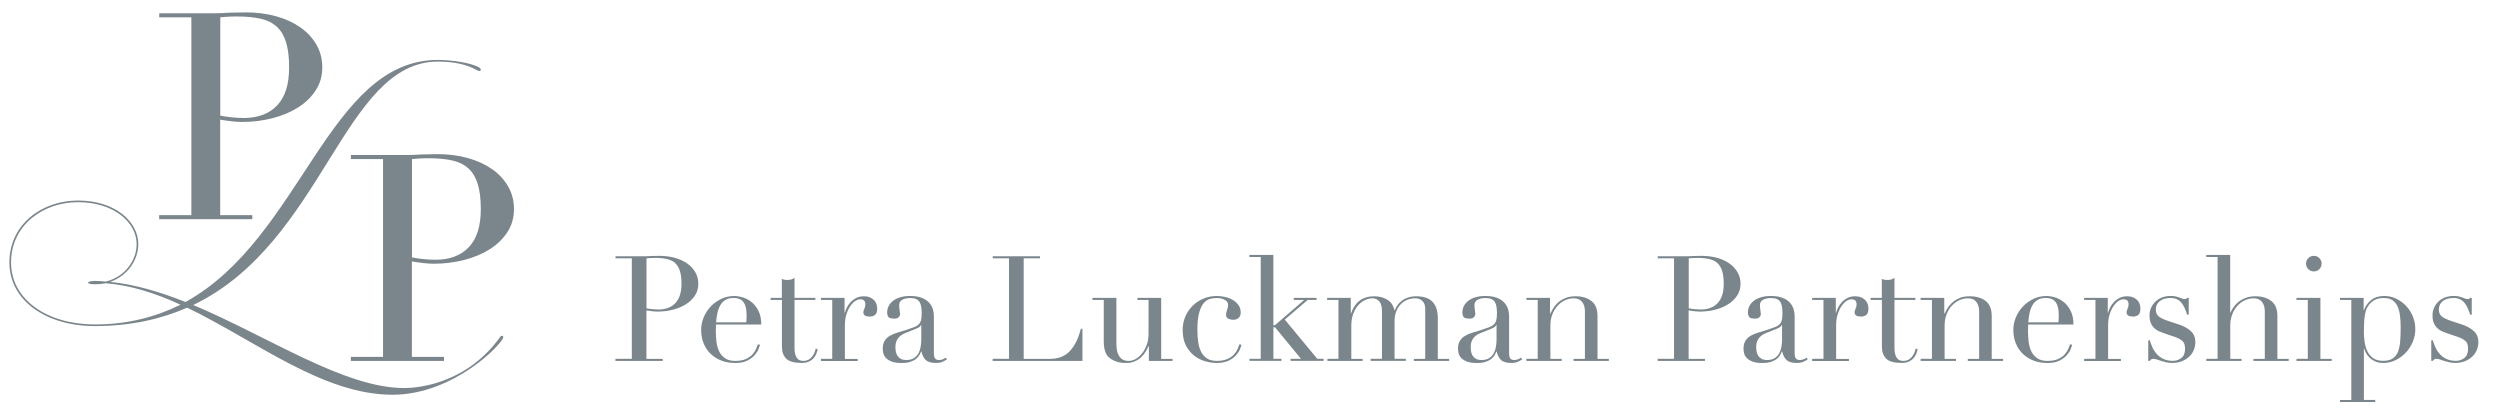 <?xml version="1.0" encoding="utf-8"?>
<!-- Generator: Adobe Illustrator 27.8.0, SVG Export Plug-In . SVG Version: 6.00 Build 0)  -->
<svg version="1.1" id="Layer_1" xmlns="http://www.w3.org/2000/svg" xmlns:xlink="http://www.w3.org/1999/xlink" x="0px" y="0px"
	 viewBox="0 0 671 111" style="enable-background:new 0 0 671 111;" xml:space="preserve">
<style type="text/css">
	.st0{fill:#7B868C;}
</style>
<g>
	<g>
		<g>
			<path class="st0" d="M50.24,82.58c-7.01,3.06-15.19,4.94-24.8,4.94c-13.03,0-22.92-6.83-22.92-17.07
				c0-10.25,8.72-16.63,18.42-16.63c10.07,0,16.18,5.75,16.18,11.68c0,4.31-2.88,8.54-7.55,10.16c6.56,0.63,13.39,2.7,20.22,5.39
				c31.18-17.16,38.28-64.97,67.76-64.97c3.15,0,8.54,0.63,10.96,1.98c0.36,0.18,0.54,0.45,0.54,0.63c0,0.18-0.09,0.36-0.36,0.36
				c-0.18,0-0.45-0.09-0.81-0.27c-2.43-1.44-6.11-2.25-10.33-2.25c-25.43,0-30.65,48.53-65.69,65.33
				c20.13,8.45,40.53,22.29,56.62,22.29c2.97,0,16.45-0.72,25.79-13.75c0.09-0.18,0.27-0.27,0.45-0.27c0.18,0,0.36,0.09,0.36,0.36
				c0,1.53-13.12,15.46-29.75,15.46C86.63,105.95,68.66,91.48,50.24,82.58z M28.4,75.57c5.12-1.26,8.27-5.66,8.27-10.07
				c0-5.66-5.93-11.23-15.73-11.23c-9.44,0-17.97,6.2-17.97,16.18c0,9.98,9.71,16.63,22.47,16.63c8.99,0,16.45-2.07,23.01-5.3
				c-6.65-3.06-13.3-5.21-20.04-5.75c-0.99,0.18-1.98,0.27-2.97,0.27c-1.17,0-1.8-0.18-1.8-0.45c0-0.18,0.63-0.45,1.8-0.45
				C26.42,75.39,27.41,75.48,28.4,75.57z"/>
		</g>
		<g>
			<path class="st0" d="M94.19,95.79h8.62V42.7h-8.62v-1.09h14.59c0.72,0,1.45-0.01,2.17-0.04c0.72-0.03,1.45-0.06,2.17-0.12
				c0.72,0,1.44-0.01,2.13-0.04c0.7-0.03,1.41-0.04,2.13-0.04c2.95,0,5.68,0.35,8.19,1.05c2.51,0.7,4.68,1.7,6.52,2.99
				c1.84,1.29,3.27,2.85,4.31,4.66c1.03,1.81,1.55,3.83,1.55,6.05c0,2.33-0.6,4.4-1.78,6.21c-1.19,1.81-2.77,3.34-4.74,4.58
				c-1.97,1.24-4.26,2.2-6.87,2.87c-2.61,0.67-5.34,1.01-8.19,1.01c-0.73,0-1.66-0.06-2.79-0.19c-1.14-0.13-2.15-0.27-3.03-0.43
				v25.62h8.62v1.09h-25V95.79z M110.57,69.09c1.03,0.21,2.12,0.36,3.26,0.47c1.14,0.1,2.15,0.16,3.03,0.16
				c3.83,0,6.82-1.13,8.97-3.38c2.15-2.25,3.22-5.65,3.22-10.21c0-2.64-0.26-4.84-0.78-6.6c-0.52-1.76-1.33-3.17-2.45-4.23
				c-1.11-1.06-2.56-1.8-4.35-2.21c-1.79-0.41-3.92-0.62-6.4-0.62c-0.98,0-1.88,0.03-2.68,0.08c-0.8,0.05-1.41,0.1-1.82,0.15V69.09z
				"/>
		</g>
		<g>
			<path class="st0" d="M42.74,57.75h8.62V4.65h-8.62V3.56h14.59c0.72,0,1.45-0.01,2.17-0.04c0.72-0.03,1.45-0.06,2.17-0.12
				c0.72,0,1.44-0.01,2.13-0.04c0.7-0.03,1.41-0.04,2.13-0.04c2.95,0,5.68,0.35,8.19,1.05c2.51,0.7,4.68,1.7,6.52,2.99
				c1.84,1.29,3.27,2.85,4.31,4.66c1.03,1.81,1.55,3.83,1.55,6.05c0,2.33-0.6,4.4-1.78,6.21c-1.19,1.81-2.77,3.34-4.74,4.58
				c-1.97,1.24-4.26,2.2-6.87,2.87c-2.61,0.67-5.34,1.01-8.19,1.01c-0.73,0-1.66-0.06-2.79-0.19c-1.14-0.13-2.15-0.27-3.03-0.43
				v25.62h8.62v1.09h-25V57.75z M59.12,31.04c1.03,0.21,2.12,0.36,3.26,0.47c1.14,0.1,2.15,0.16,3.03,0.16
				c3.83,0,6.82-1.13,8.97-3.38c2.15-2.25,3.22-5.65,3.22-10.21c0-2.64-0.26-4.84-0.78-6.6c-0.52-1.76-1.33-3.17-2.45-4.23
				c-1.11-1.06-2.56-1.8-4.35-2.21c-1.79-0.41-3.92-0.62-6.4-0.62c-0.98,0-1.88,0.03-2.68,0.08c-0.8,0.05-1.41,0.1-1.82,0.15V31.04z
				"/>
		</g>
	</g>
	<g>
		<path class="st0" d="M165.2,96.31h4.38V69.34h-4.38v-0.55h7.42c0.37,0,0.73-0.01,1.1-0.02c0.37-0.01,0.74-0.03,1.1-0.06
			c0.37,0,0.73-0.01,1.08-0.02c0.35-0.01,0.72-0.02,1.08-0.02c1.5,0,2.89,0.18,4.16,0.53c1.27,0.36,2.38,0.86,3.31,1.52
			c0.93,0.66,1.66,1.45,2.19,2.37c0.53,0.92,0.79,1.95,0.79,3.08c0,1.18-0.3,2.24-0.91,3.16c-0.61,0.92-1.41,1.7-2.41,2.33
			c-1,0.63-2.16,1.12-3.49,1.46c-1.33,0.34-2.72,0.51-4.16,0.51c-0.37,0-0.84-0.03-1.42-0.1c-0.58-0.07-1.09-0.14-1.54-0.22v13.01
			h4.38v0.55h-12.7V96.31z M173.52,82.75c0.53,0.11,1.08,0.18,1.66,0.24c0.58,0.05,1.09,0.08,1.54,0.08c1.94,0,3.46-0.57,4.55-1.72
			c1.09-1.14,1.64-2.87,1.64-5.19c0-1.34-0.13-2.46-0.4-3.35c-0.26-0.89-0.68-1.61-1.24-2.15c-0.57-0.54-1.3-0.91-2.21-1.12
			c-0.91-0.21-1.99-0.32-3.25-0.32c-0.5,0-0.95,0.01-1.36,0.04c-0.41,0.03-0.72,0.05-0.93,0.08V82.75z"/>
		<path class="st0" d="M192.17,87.09c0,0.26-0.01,0.53-0.02,0.81c-0.01,0.28-0.02,0.62-0.02,1.05c0,0.87,0.05,1.77,0.16,2.72
			c0.11,0.95,0.34,1.8,0.69,2.56c0.35,0.76,0.88,1.39,1.58,1.89c0.7,0.5,1.62,0.75,2.78,0.75c1.16,0,2.11-0.17,2.86-0.51
			c0.75-0.34,1.34-0.76,1.77-1.24c0.43-0.49,0.76-0.98,0.97-1.48c0.21-0.5,0.37-0.91,0.47-1.22l0.59,0.12
			c-0.08,0.29-0.23,0.7-0.45,1.24c-0.22,0.54-0.58,1.08-1.07,1.62c-0.49,0.54-1.14,1.01-1.97,1.42c-0.83,0.41-1.9,0.61-3.21,0.61
			c-1.31,0-2.53-0.21-3.65-0.63c-1.12-0.42-2.08-1.03-2.9-1.81c-0.82-0.79-1.45-1.73-1.89-2.82c-0.45-1.09-0.67-2.31-0.67-3.65
			c0-1.16,0.23-2.28,0.69-3.37c0.46-1.09,1.09-2.06,1.89-2.9c0.8-0.84,1.74-1.52,2.82-2.03c1.08-0.51,2.23-0.77,3.47-0.77
			c0.73,0,1.52,0.13,2.37,0.39c0.84,0.26,1.62,0.69,2.35,1.28c0.72,0.59,1.33,1.37,1.81,2.35c0.49,0.97,0.73,2.18,0.73,3.63H192.17z
			 M200.3,86.53c0.05-0.37,0.08-0.71,0.08-1.03c0-0.32,0-0.64,0-0.99c0-0.89-0.09-1.63-0.26-2.21c-0.17-0.58-0.41-1.04-0.71-1.38
			c-0.3-0.34-0.67-0.59-1.1-0.73c-0.43-0.14-0.9-0.22-1.4-0.22c-0.89,0-1.63,0.18-2.21,0.53c-0.58,0.35-1.04,0.83-1.38,1.44
			c-0.34,0.6-0.6,1.3-0.77,2.09c-0.17,0.79-0.28,1.62-0.34,2.48H200.3z"/>
		<path class="st0" d="M206.81,79.95h3.04v-5.09c0.21,0.08,0.41,0.14,0.59,0.2c0.18,0.05,0.5,0.08,0.95,0.08
			c0.39,0,0.74-0.05,1.03-0.14c0.29-0.09,0.57-0.24,0.83-0.45v5.4h5.6v0.55h-5.6v12.9c0,0.74,0.07,1.33,0.22,1.79
			c0.14,0.46,0.34,0.82,0.57,1.07c0.24,0.25,0.49,0.41,0.77,0.49c0.28,0.08,0.55,0.12,0.81,0.12c0.92,0,1.66-0.34,2.23-1.01
			c0.57-0.67,0.93-1.44,1.08-2.31l0.55,0.2c-0.08,0.34-0.2,0.72-0.35,1.14c-0.16,0.42-0.4,0.82-0.73,1.2
			c-0.33,0.38-0.76,0.7-1.28,0.95c-0.53,0.25-1.18,0.37-1.97,0.37c-1.97,0-3.35-0.38-4.12-1.14c-0.78-0.76-1.16-1.84-1.16-3.23V80.5
			h-3.04V79.95z"/>
		<path class="st0" d="M220.33,96.31h3.04V80.5h-3.04v-0.55h6.35v3.98h0.08c0.1-0.39,0.28-0.84,0.51-1.34
			c0.24-0.5,0.57-0.98,0.99-1.44c0.42-0.46,0.93-0.85,1.52-1.16c0.59-0.32,1.31-0.47,2.15-0.47c0.61,0,1.13,0.1,1.58,0.3
			c0.45,0.2,0.81,0.45,1.1,0.75c0.29,0.3,0.5,0.65,0.63,1.05c0.13,0.39,0.2,0.79,0.2,1.18c0,0.87-0.2,1.45-0.59,1.74
			c-0.39,0.29-0.85,0.43-1.38,0.43c-1.16,0-1.74-0.37-1.74-1.1c0-0.24,0.03-0.43,0.08-0.57c0.05-0.14,0.11-0.29,0.18-0.43
			c0.06-0.14,0.12-0.31,0.18-0.49c0.05-0.18,0.08-0.45,0.08-0.79c0-0.84-0.46-1.26-1.38-1.26c-0.42,0-0.87,0.16-1.34,0.47
			c-0.47,0.32-0.91,0.78-1.32,1.38c-0.41,0.61-0.75,1.33-1.03,2.19c-0.28,0.85-0.41,1.83-0.41,2.94v9.03h3.43v0.55h-9.86V96.31z"/>
		<path class="st0" d="M254.17,96.43c-0.34,0.26-0.75,0.49-1.22,0.69c-0.47,0.2-1.05,0.3-1.74,0.3c-1.26,0-2.18-0.27-2.74-0.81
			c-0.57-0.54-0.95-1.29-1.16-2.27h-0.08c-0.11,0.24-0.25,0.53-0.43,0.89c-0.18,0.35-0.47,0.7-0.85,1.03
			c-0.38,0.33-0.89,0.6-1.52,0.83c-0.63,0.22-1.43,0.34-2.41,0.34c-1.1,0-1.99-0.13-2.64-0.37c-0.66-0.25-1.17-0.56-1.54-0.93
			c-0.37-0.37-0.61-0.78-0.73-1.24c-0.12-0.46-0.18-0.89-0.18-1.28c0-0.92,0.18-1.66,0.55-2.21c0.37-0.55,0.85-0.99,1.44-1.32
			c0.59-0.33,1.25-0.6,1.97-0.81c0.72-0.21,1.45-0.43,2.19-0.67c0.87-0.29,1.58-0.54,2.15-0.75c0.57-0.21,1.01-0.47,1.32-0.77
			c0.32-0.3,0.53-0.68,0.65-1.14c0.12-0.46,0.18-1.08,0.18-1.87c0-0.63-0.04-1.2-0.12-1.7c-0.08-0.5-0.22-0.93-0.43-1.28
			c-0.21-0.36-0.51-0.62-0.91-0.81c-0.39-0.18-0.92-0.28-1.58-0.28c-0.87,0-1.58,0.15-2.15,0.45c-0.57,0.3-0.85,0.8-0.85,1.48
			c0,0.45,0.04,0.89,0.12,1.32c0.08,0.43,0.12,0.76,0.12,0.97c0,0.37-0.13,0.68-0.39,0.93c-0.26,0.25-0.64,0.37-1.14,0.37
			c-0.87,0-1.41-0.16-1.62-0.47c-0.21-0.32-0.32-0.72-0.32-1.22c0-0.58,0.13-1.13,0.39-1.66c0.26-0.53,0.65-0.99,1.16-1.4
			c0.51-0.41,1.16-0.73,1.93-0.97c0.78-0.24,1.66-0.36,2.66-0.36c1.21,0,2.22,0.15,3.04,0.45c0.81,0.3,1.47,0.71,1.97,1.22
			c0.5,0.51,0.85,1.09,1.07,1.74c0.21,0.64,0.32,1.32,0.32,2.03v9.82c0,0.76,0.12,1.28,0.35,1.54c0.24,0.26,0.58,0.39,1.02,0.39
			c0.29,0,0.59-0.05,0.91-0.16c0.32-0.1,0.62-0.26,0.91-0.47L254.17,96.43z M247.27,87.2h-0.08c-0.05,0.34-0.49,0.68-1.3,1.03
			l-2.96,1.18c-0.84,0.34-1.49,0.82-1.93,1.44c-0.45,0.62-0.67,1.39-0.67,2.31c0,0.39,0.04,0.8,0.12,1.22
			c0.08,0.42,0.22,0.8,0.43,1.12c0.21,0.33,0.51,0.6,0.89,0.81c0.38,0.21,0.87,0.32,1.48,0.32c0.87,0,1.57-0.18,2.11-0.55
			c0.54-0.37,0.95-0.83,1.22-1.38c0.28-0.55,0.46-1.15,0.55-1.79c0.09-0.64,0.14-1.23,0.14-1.76V87.2z"/>
		<path class="st0" d="M266.44,96.31h4.38V69.34h-4.38v-0.55h12.7v0.55h-4.38v26.98h7.02c2.31,0,4.13-0.72,5.44-2.17
			c1.31-1.45,2.27-3.42,2.88-5.92h0.43v8.64h-24.1V96.31z"/>
		<path class="st0" d="M314.71,96.87h-6.35v-3.98h-0.08c-0.24,0.53-0.52,1.06-0.85,1.6c-0.33,0.54-0.74,1.03-1.22,1.46
			c-0.49,0.43-1.05,0.79-1.7,1.06c-0.64,0.28-1.4,0.41-2.27,0.41c-1.05,0-1.91-0.12-2.56-0.36c-0.66-0.24-1.17-0.49-1.54-0.75
			c-0.18-0.13-0.39-0.3-0.61-0.49c-0.22-0.2-0.43-0.47-0.61-0.81c-0.18-0.34-0.34-0.78-0.47-1.32c-0.13-0.54-0.2-1.2-0.2-1.99V80.5
			h-3.04v-0.55h6.43v12.11c0,0.68,0.05,1.31,0.14,1.89c0.09,0.58,0.27,1.08,0.53,1.52c0.26,0.43,0.6,0.78,1.02,1.03
			c0.42,0.25,0.97,0.37,1.66,0.37c0.58,0,1.18-0.17,1.79-0.51c0.62-0.34,1.18-0.83,1.7-1.46c0.51-0.63,0.94-1.39,1.28-2.27
			c0.34-0.88,0.51-1.87,0.51-2.98V80.5h-3v-0.55h6.39v16.37h3.04V96.87z"/>
		<path class="st0" d="M333.24,92.53c-0.08,0.29-0.23,0.7-0.45,1.24c-0.22,0.54-0.58,1.08-1.07,1.62c-0.49,0.54-1.14,1.01-1.97,1.42
			c-0.83,0.41-1.9,0.61-3.21,0.61c-1,0-2.04-0.16-3.11-0.47c-1.08-0.32-2.06-0.82-2.96-1.52c-0.89-0.7-1.62-1.61-2.19-2.74
			c-0.57-1.13-0.85-2.52-0.85-4.18c0-1.29,0.24-2.48,0.73-3.59c0.49-1.1,1.14-2.06,1.97-2.88c0.83-0.81,1.8-1.45,2.92-1.91
			c1.12-0.46,2.31-0.69,3.57-0.69c0.71,0,1.44,0.09,2.19,0.26c0.75,0.17,1.43,0.43,2.05,0.79c0.62,0.35,1.13,0.82,1.54,1.38
			c0.41,0.57,0.61,1.26,0.61,2.07c0,0.55-0.18,1.01-0.53,1.36c-0.35,0.35-0.86,0.53-1.52,0.53c-0.45,0-0.87-0.1-1.28-0.3
			c-0.41-0.2-0.61-0.53-0.61-1.01c0-0.37,0.09-0.81,0.28-1.34c0.18-0.53,0.28-0.96,0.28-1.3c0-0.6-0.3-1.07-0.91-1.4
			c-0.61-0.33-1.3-0.49-2.09-0.49c-0.58,0-1.18,0.07-1.8,0.22c-0.62,0.14-1.18,0.51-1.7,1.08c-0.51,0.58-0.93,1.45-1.26,2.6
			c-0.33,1.16-0.49,2.73-0.49,4.73c0,1.13,0.07,2.2,0.22,3.19c0.14,1,0.41,1.87,0.79,2.62c0.38,0.75,0.91,1.34,1.58,1.78
			c0.67,0.43,1.54,0.65,2.62,0.65c1.16,0,2.11-0.17,2.86-0.51c0.75-0.34,1.34-0.76,1.77-1.24c0.43-0.49,0.76-0.98,0.97-1.48
			c0.21-0.5,0.37-0.91,0.47-1.22L333.24,92.53z"/>
		<path class="st0" d="M335.34,96.31h3.04V68.98h-3.04v-0.55h6.43v18.85h0.43l7.85-6.78h-2.8v-0.55h6.11v0.55h-2.37l-6.15,5.28
			l8.72,10.53h1.7v0.55h-8.87v-0.55h2.8l-6.98-8.48h-0.43v8.48h2.17v0.55h-8.6V96.31z"/>
		<path class="st0" d="M356.2,96.31h3.04V80.5h-3.04v-0.55h6.35v4.14h0.08c0.55-1.58,1.35-2.73,2.39-3.47
			c1.04-0.74,2.29-1.1,3.77-1.1c1.31,0,2.48,0.29,3.49,0.87c1.01,0.58,1.68,1.54,1.99,2.88h0.08c0.18-0.47,0.43-0.93,0.75-1.38
			c0.32-0.45,0.71-0.85,1.18-1.2c0.47-0.36,1.03-0.64,1.68-0.85c0.64-0.21,1.37-0.32,2.19-0.32c3.84,0,5.76,1.96,5.76,5.88v10.92
			h3.04v0.55h-9.46v-0.55h3.04V82.9c0-0.89-0.24-1.59-0.73-2.09c-0.49-0.5-1.15-0.75-1.99-0.75c-0.66,0-1.32,0.12-1.97,0.37
			c-0.66,0.25-1.25,0.62-1.77,1.12c-0.53,0.5-0.95,1.14-1.28,1.93c-0.33,0.79-0.49,1.71-0.49,2.76v10.06h3.04v0.55h-9.46v-0.55h3.04
			V83.46c0-1.16-0.24-2.01-0.71-2.56c-0.47-0.55-1.1-0.83-1.89-0.83c-0.55,0-1.16,0.14-1.81,0.41c-0.66,0.28-1.27,0.71-1.83,1.3
			c-0.57,0.59-1.04,1.36-1.42,2.31c-0.38,0.95-0.57,2.1-0.57,3.47v8.76h3.04v0.55h-9.46V96.31z"/>
		<path class="st0" d="M408.57,96.43c-0.34,0.26-0.75,0.49-1.22,0.69c-0.47,0.2-1.05,0.3-1.74,0.3c-1.26,0-2.18-0.27-2.74-0.81
			c-0.57-0.54-0.95-1.29-1.16-2.27h-0.08c-0.11,0.24-0.25,0.53-0.43,0.89c-0.18,0.35-0.47,0.7-0.85,1.03
			c-0.38,0.33-0.89,0.6-1.52,0.83c-0.63,0.22-1.43,0.34-2.41,0.34c-1.1,0-1.99-0.13-2.64-0.37c-0.66-0.25-1.17-0.56-1.54-0.93
			c-0.37-0.37-0.61-0.78-0.73-1.24c-0.12-0.46-0.18-0.89-0.18-1.28c0-0.92,0.18-1.66,0.55-2.21c0.37-0.55,0.85-0.99,1.44-1.32
			c0.59-0.33,1.25-0.6,1.97-0.81c0.72-0.21,1.45-0.43,2.19-0.67c0.87-0.29,1.58-0.54,2.15-0.75c0.57-0.21,1.01-0.47,1.32-0.77
			c0.32-0.3,0.53-0.68,0.65-1.14c0.12-0.46,0.18-1.08,0.18-1.87c0-0.63-0.04-1.2-0.12-1.7c-0.08-0.5-0.22-0.93-0.43-1.28
			c-0.21-0.36-0.51-0.62-0.91-0.81c-0.39-0.18-0.92-0.28-1.58-0.28c-0.87,0-1.58,0.15-2.15,0.45c-0.57,0.3-0.85,0.8-0.85,1.48
			c0,0.45,0.04,0.89,0.12,1.32c0.08,0.43,0.12,0.76,0.12,0.97c0,0.37-0.13,0.68-0.4,0.93c-0.26,0.25-0.64,0.37-1.14,0.37
			c-0.87,0-1.41-0.16-1.62-0.47c-0.21-0.32-0.32-0.72-0.32-1.22c0-0.58,0.13-1.13,0.39-1.66c0.26-0.53,0.65-0.99,1.16-1.4
			c0.51-0.41,1.16-0.73,1.93-0.97c0.78-0.24,1.66-0.36,2.66-0.36c1.21,0,2.22,0.15,3.04,0.45c0.81,0.3,1.47,0.71,1.97,1.22
			c0.5,0.51,0.85,1.09,1.07,1.74c0.21,0.64,0.32,1.32,0.32,2.03v9.82c0,0.76,0.12,1.28,0.35,1.54c0.24,0.26,0.58,0.39,1.02,0.39
			c0.29,0,0.59-0.05,0.91-0.16c0.32-0.1,0.62-0.26,0.91-0.47L408.57,96.43z M401.67,87.2h-0.08c-0.05,0.34-0.49,0.68-1.3,1.03
			l-2.96,1.18c-0.84,0.34-1.49,0.82-1.93,1.44c-0.45,0.62-0.67,1.39-0.67,2.31c0,0.39,0.04,0.8,0.12,1.22
			c0.08,0.42,0.22,0.8,0.43,1.12c0.21,0.33,0.51,0.6,0.89,0.81c0.38,0.21,0.87,0.32,1.48,0.32c0.87,0,1.57-0.18,2.11-0.55
			c0.54-0.37,0.95-0.83,1.22-1.38c0.28-0.55,0.46-1.15,0.55-1.79c0.09-0.64,0.14-1.23,0.14-1.76V87.2z"/>
		<path class="st0" d="M409.68,96.31h3.04V80.5h-3.04v-0.55h6.35v4.22h0.08c0.16-0.34,0.39-0.78,0.69-1.3
			c0.3-0.53,0.72-1.04,1.24-1.54c0.53-0.5,1.18-0.93,1.97-1.28c0.79-0.36,1.75-0.53,2.88-0.53c1.74,0,3.15,0.42,4.24,1.26
			c1.09,0.84,1.64,2.18,1.64,4.02v11.52h3.04v0.55h-9.46v-0.55h3.04V83.58c0-1.03-0.24-1.87-0.73-2.52
			c-0.49-0.66-1.24-0.99-2.27-0.99c-0.84,0-1.64,0.18-2.41,0.55c-0.76,0.37-1.43,0.88-2.01,1.54c-0.58,0.66-1.03,1.43-1.36,2.33
			c-0.33,0.89-0.49,1.87-0.49,2.92v8.91h3.04v0.55h-9.47V96.31z"/>
		<path class="st0" d="M444.93,96.31h4.38V69.34h-4.38v-0.55h7.42c0.37,0,0.73-0.01,1.1-0.02c0.37-0.01,0.74-0.03,1.1-0.06
			c0.37,0,0.73-0.01,1.08-0.02c0.35-0.01,0.72-0.02,1.08-0.02c1.5,0,2.89,0.18,4.16,0.53c1.27,0.36,2.38,0.86,3.31,1.52
			c0.93,0.66,1.66,1.45,2.19,2.37c0.53,0.92,0.79,1.95,0.79,3.08c0,1.18-0.3,2.24-0.91,3.16c-0.61,0.92-1.41,1.7-2.41,2.33
			c-1,0.63-2.16,1.12-3.49,1.46c-1.33,0.34-2.71,0.51-4.16,0.51c-0.37,0-0.84-0.03-1.42-0.1c-0.58-0.07-1.09-0.14-1.54-0.22v13.01
			h4.38v0.55h-12.7V96.31z M453.26,82.75c0.53,0.11,1.08,0.18,1.66,0.24c0.58,0.05,1.09,0.08,1.54,0.08c1.94,0,3.46-0.57,4.55-1.72
			c1.09-1.14,1.64-2.87,1.64-5.19c0-1.34-0.13-2.46-0.4-3.35c-0.26-0.89-0.68-1.61-1.24-2.15c-0.57-0.54-1.3-0.91-2.21-1.12
			c-0.91-0.21-1.99-0.32-3.25-0.32c-0.5,0-0.95,0.01-1.36,0.04c-0.41,0.03-0.72,0.05-0.93,0.08V82.75z"/>
		<path class="st0" d="M485.2,96.43c-0.34,0.26-0.75,0.49-1.22,0.69c-0.47,0.2-1.05,0.3-1.74,0.3c-1.26,0-2.18-0.27-2.74-0.81
			c-0.57-0.54-0.95-1.29-1.16-2.27h-0.08c-0.11,0.24-0.25,0.53-0.43,0.89c-0.18,0.35-0.47,0.7-0.85,1.03
			c-0.38,0.33-0.89,0.6-1.52,0.83c-0.63,0.22-1.43,0.34-2.41,0.34c-1.1,0-1.99-0.13-2.64-0.37c-0.66-0.25-1.17-0.56-1.54-0.93
			c-0.37-0.37-0.61-0.78-0.73-1.24c-0.12-0.46-0.18-0.89-0.18-1.28c0-0.92,0.18-1.66,0.55-2.21c0.37-0.55,0.85-0.99,1.44-1.32
			c0.59-0.33,1.25-0.6,1.97-0.81c0.72-0.21,1.45-0.43,2.19-0.67c0.87-0.29,1.58-0.54,2.15-0.75c0.57-0.21,1.01-0.47,1.32-0.77
			c0.32-0.3,0.53-0.68,0.65-1.14c0.12-0.46,0.18-1.08,0.18-1.87c0-0.63-0.04-1.2-0.12-1.7c-0.08-0.5-0.22-0.93-0.43-1.28
			c-0.21-0.36-0.51-0.62-0.91-0.81c-0.39-0.18-0.92-0.28-1.58-0.28c-0.87,0-1.58,0.15-2.15,0.45c-0.57,0.3-0.85,0.8-0.85,1.48
			c0,0.45,0.04,0.89,0.12,1.32c0.08,0.43,0.12,0.76,0.12,0.97c0,0.37-0.13,0.68-0.39,0.93c-0.26,0.25-0.64,0.37-1.14,0.37
			c-0.87,0-1.41-0.16-1.62-0.47c-0.21-0.32-0.32-0.72-0.32-1.22c0-0.58,0.13-1.13,0.39-1.66c0.26-0.53,0.65-0.99,1.16-1.4
			c0.51-0.41,1.16-0.73,1.93-0.97c0.78-0.24,1.66-0.36,2.66-0.36c1.21,0,2.22,0.15,3.04,0.45c0.81,0.3,1.47,0.71,1.97,1.22
			c0.5,0.51,0.85,1.09,1.07,1.74c0.21,0.64,0.32,1.32,0.32,2.03v9.82c0,0.76,0.12,1.28,0.35,1.54c0.24,0.26,0.58,0.39,1.02,0.39
			c0.29,0,0.59-0.05,0.91-0.16c0.32-0.1,0.62-0.26,0.91-0.47L485.2,96.43z M478.3,87.2h-0.08c-0.05,0.34-0.49,0.68-1.3,1.03
			l-2.96,1.18c-0.84,0.34-1.49,0.82-1.93,1.44c-0.45,0.62-0.67,1.39-0.67,2.31c0,0.39,0.04,0.8,0.12,1.22
			c0.08,0.42,0.22,0.8,0.43,1.12c0.21,0.33,0.51,0.6,0.89,0.81c0.38,0.21,0.87,0.32,1.48,0.32c0.87,0,1.57-0.18,2.11-0.55
			c0.54-0.37,0.95-0.83,1.22-1.38c0.28-0.55,0.46-1.15,0.55-1.79c0.09-0.64,0.14-1.23,0.14-1.76V87.2z"/>
		<path class="st0" d="M486.38,96.31h3.04V80.5h-3.04v-0.55h6.35v3.98h0.08c0.1-0.39,0.28-0.84,0.51-1.34
			c0.24-0.5,0.57-0.98,0.99-1.44c0.42-0.46,0.93-0.85,1.52-1.16c0.59-0.32,1.31-0.47,2.15-0.47c0.61,0,1.13,0.1,1.58,0.3
			c0.45,0.2,0.81,0.45,1.1,0.75c0.29,0.3,0.5,0.65,0.63,1.05c0.13,0.39,0.2,0.79,0.2,1.18c0,0.87-0.2,1.45-0.59,1.74
			c-0.39,0.29-0.85,0.43-1.38,0.43c-1.16,0-1.74-0.37-1.74-1.1c0-0.24,0.03-0.43,0.08-0.57c0.05-0.14,0.11-0.29,0.18-0.43
			c0.06-0.14,0.12-0.31,0.18-0.49c0.05-0.18,0.08-0.45,0.08-0.79c0-0.84-0.46-1.26-1.38-1.26c-0.42,0-0.87,0.16-1.34,0.47
			c-0.47,0.32-0.91,0.78-1.32,1.38c-0.41,0.61-0.75,1.33-1.03,2.19c-0.28,0.85-0.41,1.83-0.41,2.94v9.03h3.43v0.55h-9.86V96.31z"/>
		<path class="st0" d="M502.04,79.95h3.04v-5.09c0.21,0.08,0.41,0.14,0.59,0.2c0.18,0.05,0.5,0.08,0.95,0.08
			c0.39,0,0.74-0.05,1.03-0.14c0.29-0.09,0.57-0.24,0.83-0.45v5.4h5.6v0.55h-5.6v12.9c0,0.74,0.07,1.33,0.22,1.79
			c0.14,0.46,0.34,0.82,0.57,1.07c0.24,0.25,0.49,0.41,0.77,0.49c0.28,0.08,0.55,0.12,0.81,0.12c0.92,0,1.66-0.34,2.23-1.01
			c0.57-0.67,0.93-1.44,1.08-2.31l0.55,0.2c-0.08,0.34-0.2,0.72-0.35,1.14c-0.16,0.42-0.4,0.82-0.73,1.2
			c-0.33,0.38-0.76,0.7-1.28,0.95c-0.53,0.25-1.18,0.37-1.97,0.37c-1.97,0-3.35-0.38-4.12-1.14c-0.78-0.76-1.16-1.84-1.16-3.23V80.5
			h-3.04V79.95z"/>
		<path class="st0" d="M515.49,96.31h3.04V80.5h-3.04v-0.55h6.35v4.22h0.08c0.16-0.34,0.39-0.78,0.69-1.3
			c0.3-0.53,0.72-1.04,1.24-1.54c0.53-0.5,1.18-0.93,1.97-1.28c0.79-0.36,1.75-0.53,2.88-0.53c1.74,0,3.15,0.42,4.24,1.26
			c1.09,0.84,1.64,2.18,1.64,4.02v11.52h3.04v0.55h-9.46v-0.55h3.04V83.58c0-1.03-0.24-1.87-0.73-2.52
			c-0.49-0.66-1.24-0.99-2.27-0.99c-0.84,0-1.64,0.18-2.41,0.55c-0.76,0.37-1.43,0.88-2.01,1.54c-0.58,0.66-1.03,1.43-1.36,2.33
			c-0.33,0.89-0.49,1.87-0.49,2.92v8.91h3.04v0.55h-9.47V96.31z"/>
		<path class="st0" d="M544.36,87.09c0,0.26-0.01,0.53-0.02,0.81c-0.01,0.28-0.02,0.62-0.02,1.05c0,0.87,0.05,1.77,0.16,2.72
			c0.11,0.95,0.34,1.8,0.69,2.56c0.35,0.76,0.88,1.39,1.58,1.89c0.7,0.5,1.62,0.75,2.78,0.75c1.16,0,2.11-0.17,2.86-0.51
			c0.75-0.34,1.34-0.76,1.77-1.24c0.43-0.49,0.76-0.98,0.97-1.48c0.21-0.5,0.37-0.91,0.47-1.22l0.59,0.12
			c-0.08,0.29-0.23,0.7-0.45,1.24c-0.22,0.54-0.58,1.08-1.07,1.62c-0.49,0.54-1.14,1.01-1.97,1.42c-0.83,0.41-1.9,0.61-3.21,0.61
			c-1.31,0-2.53-0.21-3.65-0.63c-1.12-0.42-2.08-1.03-2.9-1.81c-0.82-0.79-1.45-1.73-1.89-2.82c-0.45-1.09-0.67-2.31-0.67-3.65
			c0-1.16,0.23-2.28,0.69-3.37c0.46-1.09,1.09-2.06,1.89-2.9c0.8-0.84,1.74-1.52,2.82-2.03c1.08-0.51,2.23-0.77,3.47-0.77
			c0.73,0,1.52,0.13,2.37,0.39c0.84,0.26,1.62,0.69,2.35,1.28c0.72,0.59,1.33,1.37,1.81,2.35c0.49,0.97,0.73,2.18,0.73,3.63H544.36z
			 M552.48,86.53c0.05-0.37,0.08-0.71,0.08-1.03c0-0.32,0-0.64,0-0.99c0-0.89-0.09-1.63-0.26-2.21c-0.17-0.58-0.41-1.04-0.71-1.38
			c-0.3-0.34-0.67-0.59-1.1-0.73c-0.43-0.14-0.9-0.22-1.4-0.22c-0.89,0-1.63,0.18-2.21,0.53c-0.58,0.35-1.04,0.83-1.38,1.44
			c-0.34,0.6-0.6,1.3-0.77,2.09c-0.17,0.79-0.28,1.62-0.34,2.48H552.48z"/>
		<path class="st0" d="M559.38,96.31h3.04V80.5h-3.04v-0.55h6.35v3.98h0.08c0.1-0.39,0.28-0.84,0.51-1.34
			c0.24-0.5,0.57-0.98,0.99-1.44c0.42-0.46,0.93-0.85,1.52-1.16c0.59-0.32,1.31-0.47,2.15-0.47c0.61,0,1.13,0.1,1.58,0.3
			c0.45,0.2,0.81,0.45,1.1,0.75c0.29,0.3,0.5,0.65,0.63,1.05c0.13,0.39,0.2,0.79,0.2,1.18c0,0.87-0.2,1.45-0.59,1.74
			c-0.39,0.29-0.85,0.43-1.38,0.43c-1.16,0-1.74-0.37-1.74-1.1c0-0.24,0.03-0.43,0.08-0.57c0.05-0.14,0.11-0.29,0.18-0.43
			c0.06-0.14,0.12-0.31,0.18-0.49c0.05-0.18,0.08-0.45,0.08-0.79c0-0.84-0.46-1.26-1.38-1.26c-0.42,0-0.87,0.16-1.34,0.47
			c-0.47,0.32-0.91,0.78-1.32,1.38c-0.41,0.61-0.75,1.33-1.03,2.19c-0.28,0.85-0.41,1.83-0.41,2.94v9.03h3.43v0.55h-9.86V96.31z"/>
		<path class="st0" d="M576.58,91.34h0.43c0.18,0.63,0.42,1.27,0.71,1.91c0.29,0.64,0.68,1.24,1.16,1.77
			c0.49,0.54,1.08,0.98,1.79,1.32c0.71,0.34,1.56,0.51,2.56,0.51c0.84,0,1.59-0.26,2.25-0.77c0.66-0.51,0.99-1.35,0.99-2.5
			c0-1-0.26-1.7-0.77-2.11c-0.51-0.41-1.11-0.73-1.79-0.97l-3.08-1.06c-0.39-0.13-0.82-0.3-1.28-0.49c-0.46-0.2-0.89-0.47-1.28-0.83
			c-0.39-0.35-0.72-0.81-0.97-1.36c-0.25-0.55-0.37-1.26-0.37-2.13c0-0.74,0.14-1.42,0.43-2.05c0.29-0.63,0.68-1.18,1.18-1.66
			c0.5-0.47,1.1-0.84,1.8-1.1c0.7-0.26,1.45-0.39,2.27-0.39c0.58,0,1.05,0.05,1.4,0.14c0.35,0.09,0.66,0.18,0.93,0.28
			c0.26,0.09,0.5,0.18,0.71,0.28c0.21,0.09,0.46,0.14,0.75,0.14c0.29,0,0.5-0.1,0.63-0.32h0.43v4.5h-0.43
			c-0.18-0.58-0.39-1.14-0.63-1.68c-0.24-0.54-0.52-1.02-0.85-1.44c-0.33-0.42-0.74-0.75-1.22-0.99c-0.49-0.24-1.06-0.36-1.72-0.36
			c-1.26,0-2.24,0.28-2.94,0.85c-0.7,0.57-1.04,1.32-1.04,2.27c0,0.84,0.3,1.48,0.89,1.91s1.47,0.83,2.62,1.2l2.88,0.95
			c1.24,0.42,2.25,1,3.04,1.74c0.79,0.74,1.18,1.71,1.18,2.92c0,0.71-0.14,1.41-0.41,2.09c-0.28,0.68-0.68,1.28-1.22,1.79
			c-0.54,0.51-1.2,0.93-1.97,1.24c-0.78,0.32-1.66,0.47-2.66,0.47c-0.58,0-1.11-0.06-1.6-0.18c-0.49-0.12-0.93-0.24-1.34-0.37
			c-0.41-0.13-0.78-0.26-1.12-0.37c-0.34-0.12-0.66-0.18-0.95-0.18s-0.5,0.06-0.63,0.18c-0.13,0.12-0.24,0.24-0.32,0.37h-0.43V91.34
			z"/>
		<path class="st0" d="M592.16,96.31h3.04V68.98h-3.04v-0.55h6.43v15.5h0.08c0.13-0.34,0.35-0.77,0.67-1.28
			c0.32-0.51,0.74-1,1.28-1.46c0.54-0.46,1.2-0.85,1.97-1.18c0.78-0.33,1.7-0.49,2.78-0.49c1.74,0,3.15,0.42,4.24,1.26
			c1.09,0.84,1.64,2.18,1.64,4.02v11.52h3.04v0.55h-9.46v-0.55h3.04V83.58c0-1.03-0.24-1.87-0.73-2.52
			c-0.49-0.66-1.24-0.99-2.27-0.99c-0.84,0-1.64,0.18-2.41,0.55c-0.76,0.37-1.43,0.88-2.01,1.54c-0.58,0.66-1.03,1.43-1.36,2.33
			c-0.33,0.89-0.49,1.87-0.49,2.92v8.91h3.04v0.55h-9.47V96.31z"/>
		<path class="st0" d="M616.37,96.31h3.04V80.5h-3.04v-0.55h6.43v16.37h3.04v0.55h-9.46V96.31z M618.94,70.76
			c0-0.58,0.2-1.07,0.61-1.48c0.41-0.41,0.9-0.61,1.48-0.61c0.58,0,1.07,0.2,1.48,0.61c0.41,0.41,0.61,0.9,0.61,1.48
			c0,0.58-0.2,1.07-0.61,1.48c-0.41,0.41-0.9,0.61-1.48,0.61c-0.58,0-1.07-0.2-1.48-0.61C619.14,71.83,618.94,71.34,618.94,70.76z"
			/>
		<path class="st0" d="M628.05,107.36h3.04V80.5h-3.04v-0.55h6.35v3.31h0.08c0.39-1.1,1.04-2.02,1.95-2.74
			c0.91-0.72,2.08-1.08,3.53-1.08c1.13,0,2.19,0.24,3.19,0.73c1,0.49,1.88,1.13,2.64,1.93c0.76,0.8,1.37,1.74,1.81,2.82
			c0.45,1.08,0.67,2.21,0.67,3.39c0,1.21-0.23,2.36-0.69,3.45c-0.46,1.09-1.08,2.06-1.87,2.9c-0.79,0.84-1.7,1.51-2.74,2.01
			c-1.04,0.5-2.14,0.75-3.29,0.75c-0.89,0-1.65-0.15-2.27-0.45c-0.62-0.3-1.12-0.66-1.52-1.07c-0.4-0.41-0.7-0.83-0.91-1.26
			c-0.21-0.43-0.36-0.78-0.43-1.05h-0.08v13.76h3.04v0.55h-9.46V107.36z M644.34,87.83c0-1.21-0.07-2.29-0.2-3.25
			c-0.13-0.96-0.36-1.78-0.69-2.46c-0.33-0.68-0.79-1.21-1.38-1.58c-0.59-0.37-1.35-0.55-2.27-0.55c-0.97,0-1.77,0.17-2.41,0.51
			c-0.63,0.34-1.14,0.78-1.54,1.3c-0.29,0.37-0.52,0.76-0.69,1.18c-0.17,0.42-0.31,0.92-0.41,1.5c-0.11,0.58-0.18,1.24-0.22,1.99
			c-0.04,0.75-0.06,1.64-0.06,2.66c0,0.87,0.06,1.76,0.2,2.68c0.13,0.92,0.38,1.76,0.75,2.5c0.37,0.75,0.89,1.36,1.56,1.83
			c0.67,0.47,1.56,0.71,2.66,0.71c1.08,0,1.93-0.21,2.56-0.63c0.63-0.42,1.1-1.03,1.42-1.81c0.32-0.79,0.51-1.74,0.59-2.86
			C644.3,90.44,644.34,89.2,644.34,87.83z"/>
		<path class="st0" d="M652.54,91.34h0.43c0.18,0.63,0.42,1.27,0.71,1.91c0.29,0.64,0.68,1.24,1.16,1.77
			c0.49,0.54,1.08,0.98,1.79,1.32c0.71,0.34,1.56,0.51,2.56,0.51c0.84,0,1.59-0.26,2.25-0.77c0.66-0.51,0.99-1.35,0.99-2.5
			c0-1-0.26-1.7-0.77-2.11c-0.51-0.41-1.11-0.73-1.79-0.97l-3.08-1.06c-0.39-0.13-0.82-0.3-1.28-0.49c-0.46-0.2-0.89-0.47-1.28-0.83
			c-0.39-0.35-0.72-0.81-0.97-1.36c-0.25-0.55-0.37-1.26-0.37-2.13c0-0.74,0.14-1.42,0.43-2.05c0.29-0.63,0.68-1.18,1.18-1.66
			c0.5-0.47,1.1-0.84,1.8-1.1c0.7-0.26,1.45-0.39,2.27-0.39c0.58,0,1.05,0.05,1.4,0.14c0.35,0.09,0.66,0.18,0.93,0.28
			c0.26,0.09,0.5,0.18,0.71,0.28c0.21,0.09,0.46,0.14,0.75,0.14c0.29,0,0.5-0.1,0.63-0.32h0.43v4.5h-0.43
			c-0.18-0.58-0.39-1.14-0.63-1.68c-0.24-0.54-0.52-1.02-0.85-1.44c-0.33-0.42-0.74-0.75-1.22-0.99c-0.49-0.24-1.06-0.36-1.72-0.36
			c-1.26,0-2.24,0.28-2.94,0.85c-0.7,0.57-1.04,1.32-1.04,2.27c0,0.84,0.3,1.48,0.89,1.91s1.47,0.83,2.62,1.2l2.88,0.95
			c1.24,0.42,2.25,1,3.04,1.74c0.79,0.74,1.18,1.71,1.18,2.92c0,0.71-0.14,1.41-0.41,2.09c-0.28,0.68-0.68,1.28-1.22,1.79
			c-0.54,0.51-1.2,0.93-1.97,1.24c-0.78,0.32-1.66,0.47-2.66,0.47c-0.58,0-1.11-0.06-1.6-0.18c-0.49-0.12-0.93-0.24-1.34-0.37
			c-0.41-0.13-0.78-0.26-1.12-0.37c-0.34-0.12-0.66-0.18-0.95-0.18c-0.29,0-0.5,0.06-0.63,0.18c-0.13,0.12-0.24,0.24-0.32,0.37
			h-0.43V91.34z"/>
	</g>
</g>
</svg>
